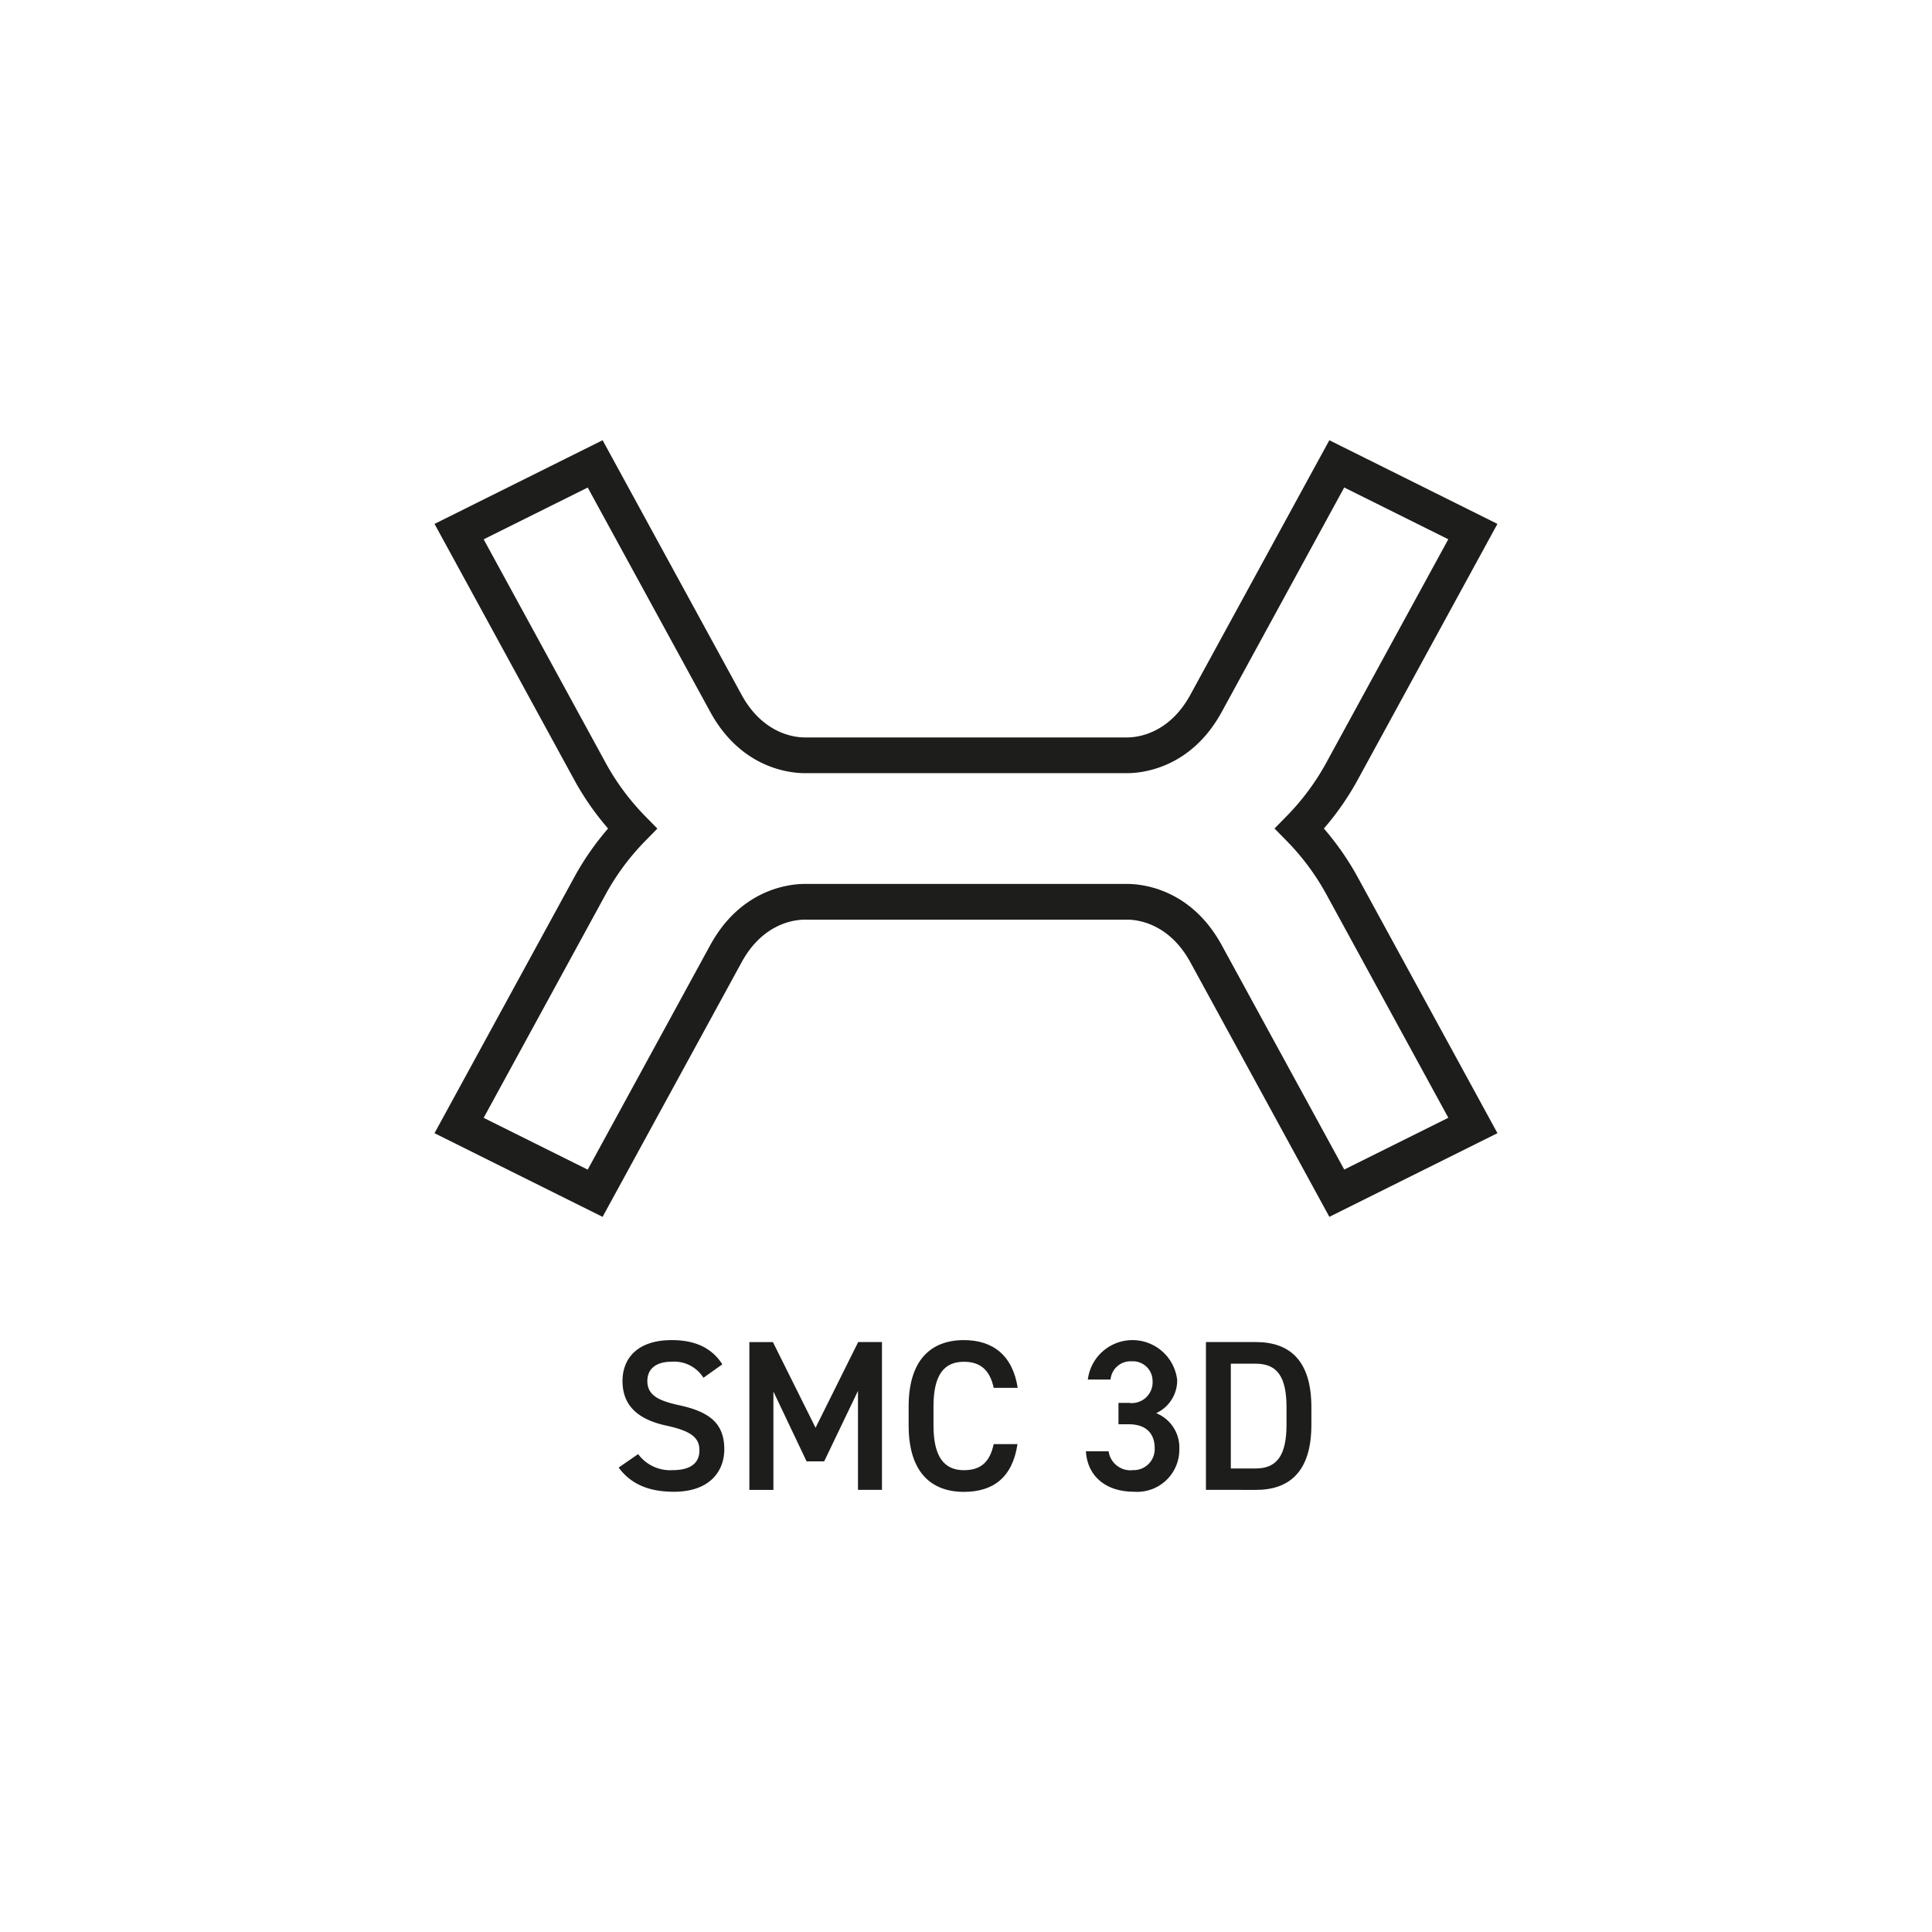 <svg xmlns="http://www.w3.org/2000/svg" viewBox="0 0 200 200"><defs><style>.cls-1{fill:#1d1d1b;}</style></defs><title>MotionComposites_Icones_Caracteristiques</title><g id="SMC_3D"><path class="cls-1" d="M62.379,125.969l-17.4-8.661L59.43,90.84a28.749,28.749,0,0,1,3.518-5.071A28.712,28.712,0,0,1,59.43,80.7L44.982,54.234l17.4-8.661L76.765,71.918c2.237,4.1,5.566,4.421,6.532,4.421h33.4c.966,0,4.294-.318,6.53-4.418l14.386-26.348,17.4,8.661L140.563,80.7a28.712,28.712,0,0,1-3.516,5.067,29,29,0,0,1,3.518,5.068l14.451,26.471-17.4,8.661L123.23,99.621c-2.236-4.1-5.564-4.418-6.53-4.418H83.3c-.966,0-4.3.318-6.532,4.418ZM83.3,91.505h33.4c1.48,0,6.564.459,9.777,6.346l12.678,23.221,10.776-5.36L137.32,92.61a25.04,25.04,0,0,0-4.107-5.544l-1.275-1.3,1.275-1.3a25.01,25.01,0,0,0,4.1-5.541l12.613-23.1-10.774-5.36L126.477,73.691c-3.213,5.887-8.3,6.346-9.777,6.346H83.3c-1.481,0-6.565-.459-9.779-6.35L60.84,50.47,50.068,55.83l12.609,23.1a24.98,24.98,0,0,0,4.1,5.545l1.275,1.3-1.275,1.3a24.974,24.974,0,0,0-4.1,5.544l-12.609,23.1,10.772,5.36L73.518,97.851C76.732,91.964,81.816,91.505,83.3,91.505Z"></path><path class="cls-1" d="M72.821,142.627a3.573,3.573,0,0,0-3.3-1.661c-1.575,0-2.507.708-2.507,2,0,1.463,1.152,2.037,3.283,2.5,3.081.669,4.681,1.821,4.681,4.569,0,2.287-1.531,4.392-5.212,4.392-2.618,0-4.46-.8-5.724-2.506l2.019-1.394a4.108,4.108,0,0,0,3.572,1.661c2.105,0,2.77-.932,2.77-2.041,0-1.221-.686-1.972-3.348-2.55-2.951-.621-4.613-2.04-4.613-4.634,0-2.308,1.507-4.236,5.1-4.236,2.442,0,4.147.819,5.234,2.506Z"></path><path class="cls-1" d="M84.426,147.8l4.413-8.871H91.3v15.3H88.818V143.982l-3.5,7.3h-1.82l-3.435-7.231v10.182H77.574v-15.3h2.438Z"></path><path class="cls-1" d="M102.868,143.671c-.4-1.864-1.4-2.7-3.085-2.7-2.04,0-3.149,1.329-3.149,4.634v1.954c0,3.258,1.109,4.634,3.149,4.634,1.752,0,2.684-.842,3.085-2.7h2.46c-.51,3.438-2.5,4.944-5.545,4.944-3.413,0-5.721-2.062-5.721-6.873V145.6c0-4.811,2.308-6.873,5.721-6.873,3.041,0,5.057,1.618,5.57,4.944Z"></path><path class="cls-1" d="M115.784,145.224h1.065a2.156,2.156,0,0,0,2.464-2.286,2.037,2.037,0,0,0-2.175-2.015,2.073,2.073,0,0,0-2.174,1.885h-2.351a4.657,4.657,0,0,1,9.25.065,3.744,3.744,0,0,1-2.175,3.417,3.825,3.825,0,0,1,2.395,3.7,4.364,4.364,0,0,1-4.677,4.435c-3.107,0-4.858-1.773-4.992-4.189h2.351a2.274,2.274,0,0,0,2.529,1.95,2.172,2.172,0,0,0,2.239-2.261c0-1.553-.91-2.485-2.684-2.485h-1.065Z"></path><path class="cls-1" d="M124.839,154.229v-15.3h5.168c3.439,0,5.747,1.842,5.747,6.744v1.816c0,4.9-2.308,6.744-5.747,6.744Zm8.34-6.744v-1.816c0-3.15-.975-4.5-3.172-4.5h-2.593v10.846h2.593C132.2,152.011,133.179,150.635,133.179,147.485Z"></path></g></svg>